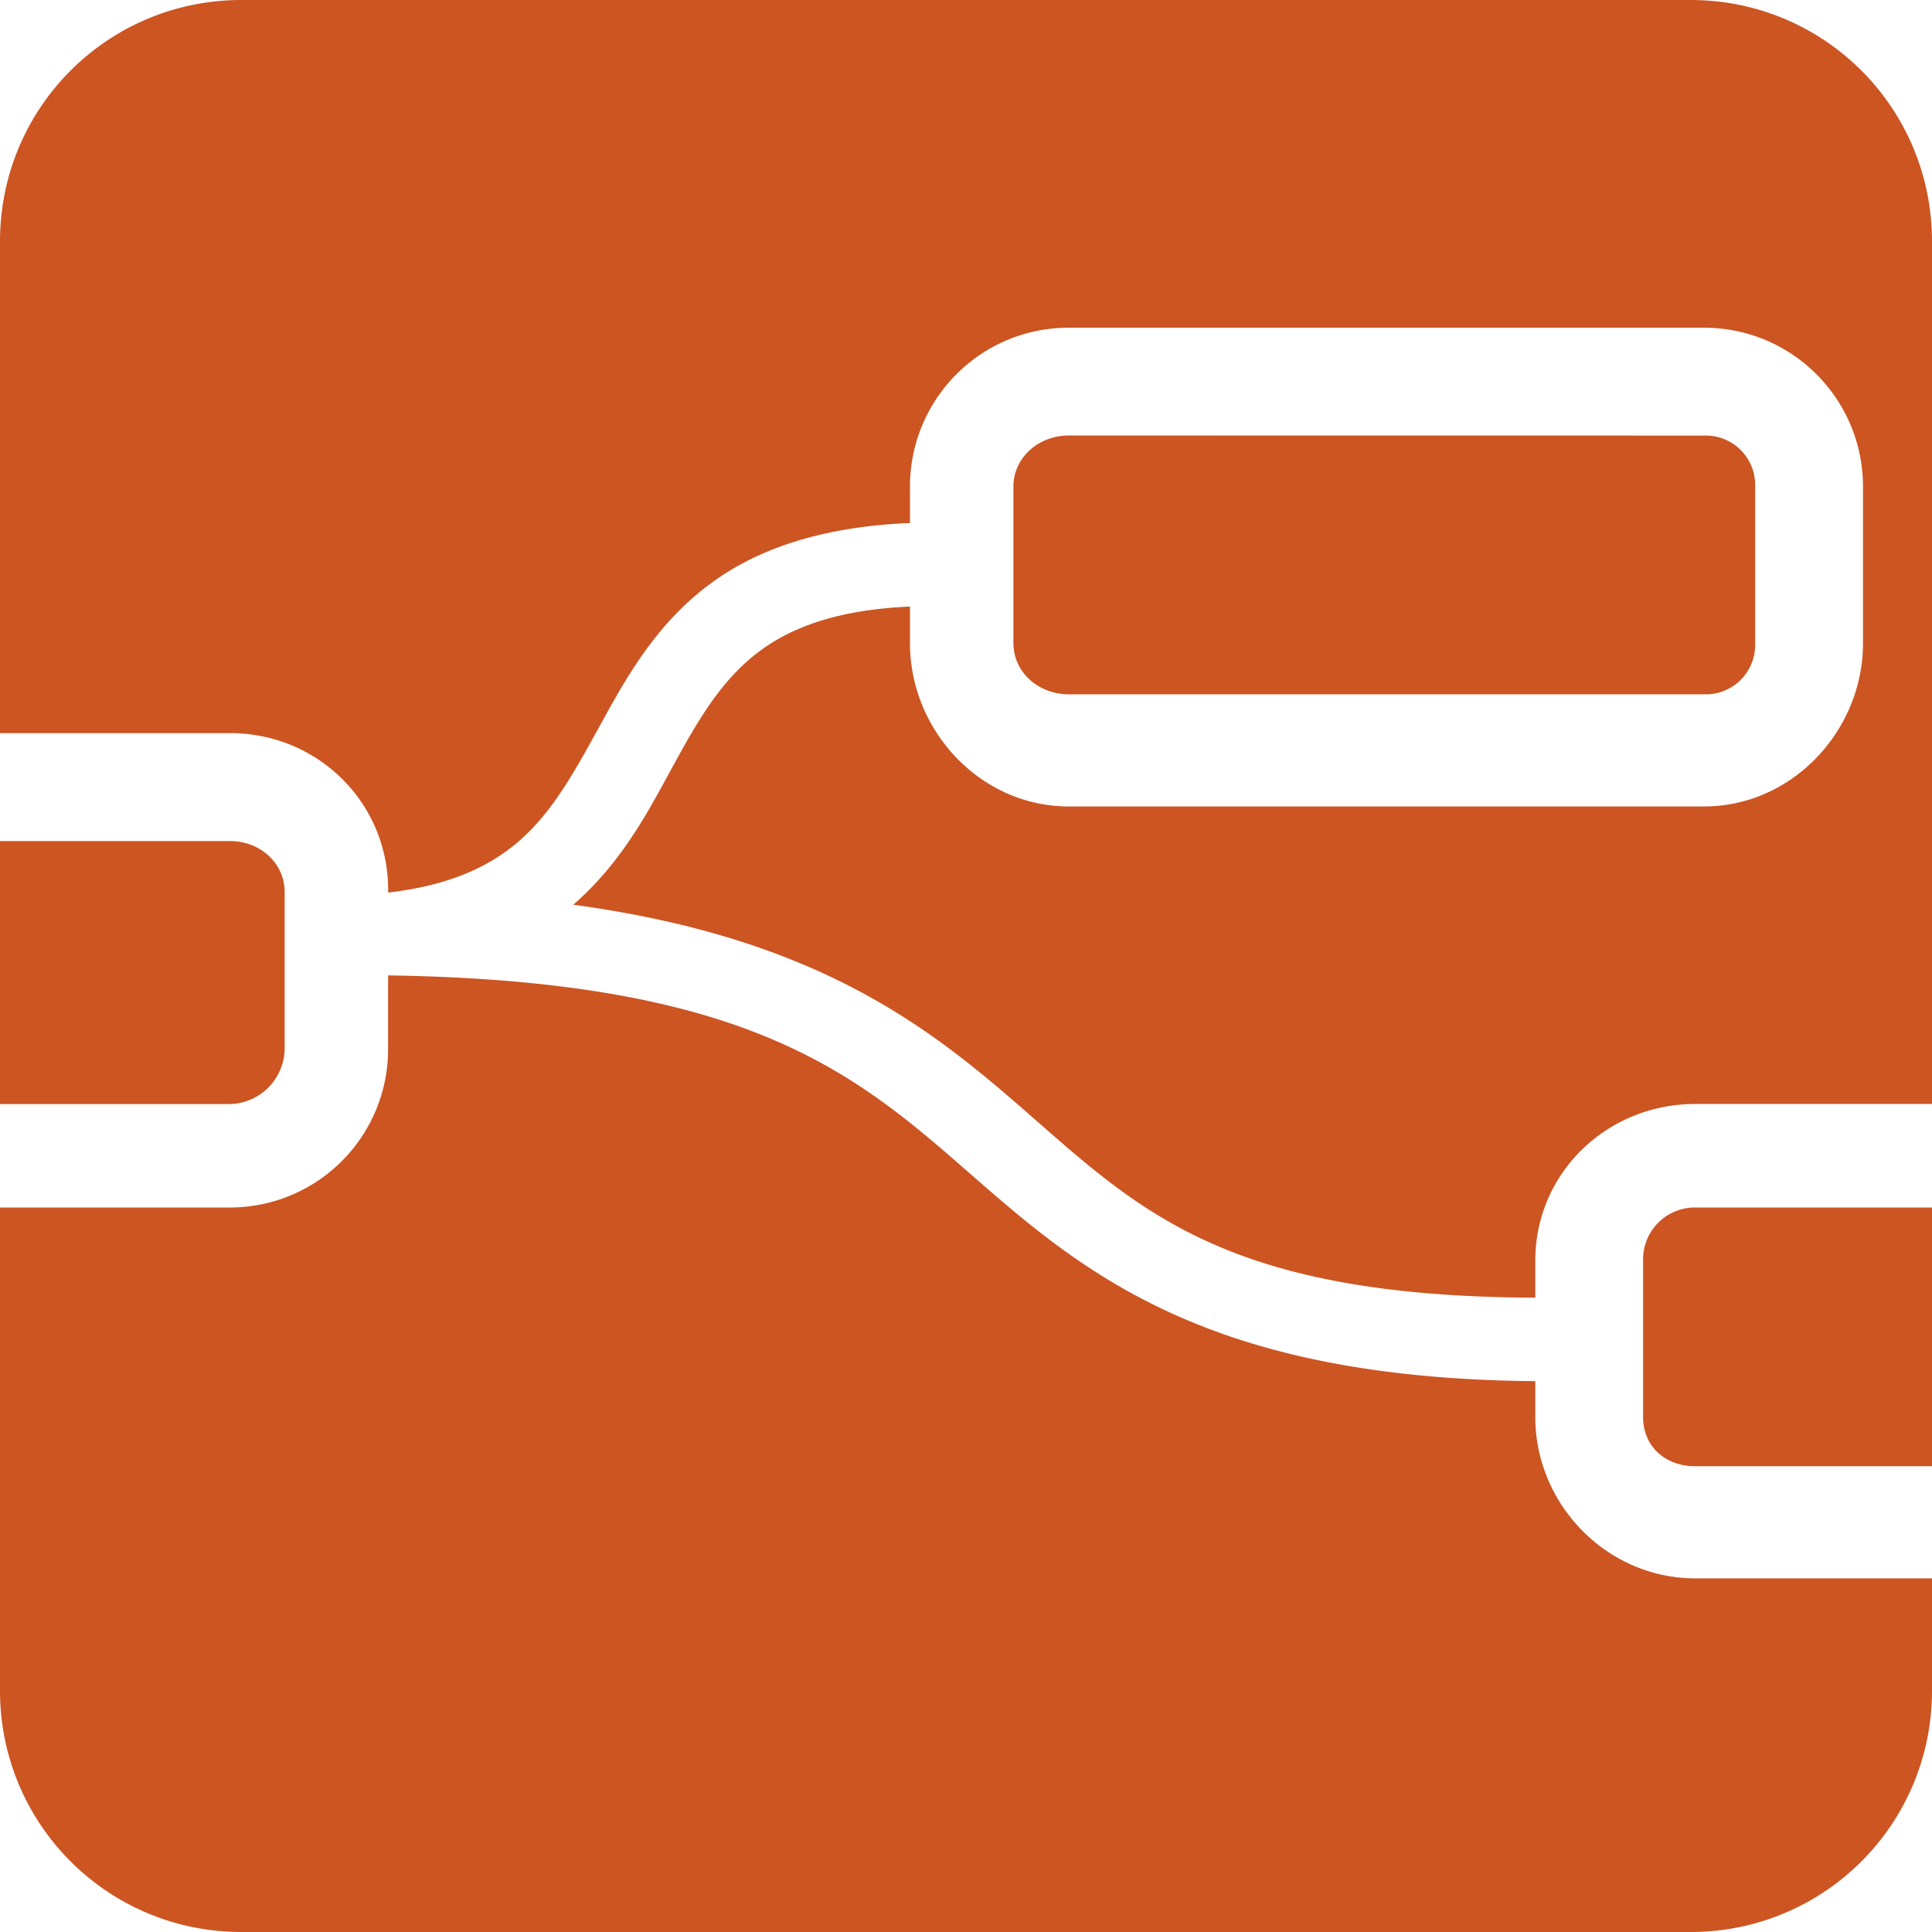<svg role="img" width="32px" height="32px" viewBox="0 0 24 24" xmlns="http://www.w3.org/2000/svg"><title>Node-RED</title><path fill="#c52a9" d="M3 0C1.338 0 0 1.338 0 3v6.107h2.858c1.092 0 1.97.868 1.964 1.96v.021c.812-.095 1.312-.352 1.674-.683.416-.382.69-.91 1.016-1.499.325-.59.71-1.244 1.408-1.723.575-.395 1.355-.644 2.384-.686v-.45c0-1.092.88-1.976 1.972-1.976h7.893c1.091 0 1.974.884 1.974 1.976v1.942c0 1.091-.883 2.029-1.974 2.029h-7.893c-1.092 0-1.972-.938-1.972-2.03v-.453c-.853.037-1.408.236-1.798.504-.48.33-.774.802-1.086 1.368-.312.565-.63 1.22-1.222 1.763l-.077.069c3.071.415 4.465 1.555 5.651 2.593 1.39 1.215 2.476 2.275 6.3 2.288v-.46c0-1.092.894-1.946 1.986-1.946H24V3c0-1.662-1.338-3-3-3zm10.276 5.41c-.369 0-.687.268-.687.637v1.942c0 .368.318.636.687.636h7.892a.614.614 0 0 0 .635-.636V6.047a.614.614 0 0 0-.635-.636zM0 10.448v3.267h2.858a.696.696 0 0 0 .678-.69v-1.942c0-.368-.31-.635-.678-.635zm4.821 1.67v.907A1.965 1.965 0 0 1 2.858 15H0v6c0 1.662 1.338 3 3 3h18c1.662 0 3-1.338 3-3v-1.393h-2.942c-1.092 0-1.986-.913-1.986-2.005v-.445c-4.046-.032-5.598-1.333-6.983-2.544-1.437-1.257-2.751-2.431-7.268-2.496zM21.058 15a.644.644 0 0 0-.647.66v1.942c0 .368.278.612.647.612H24V15z"/></svg>